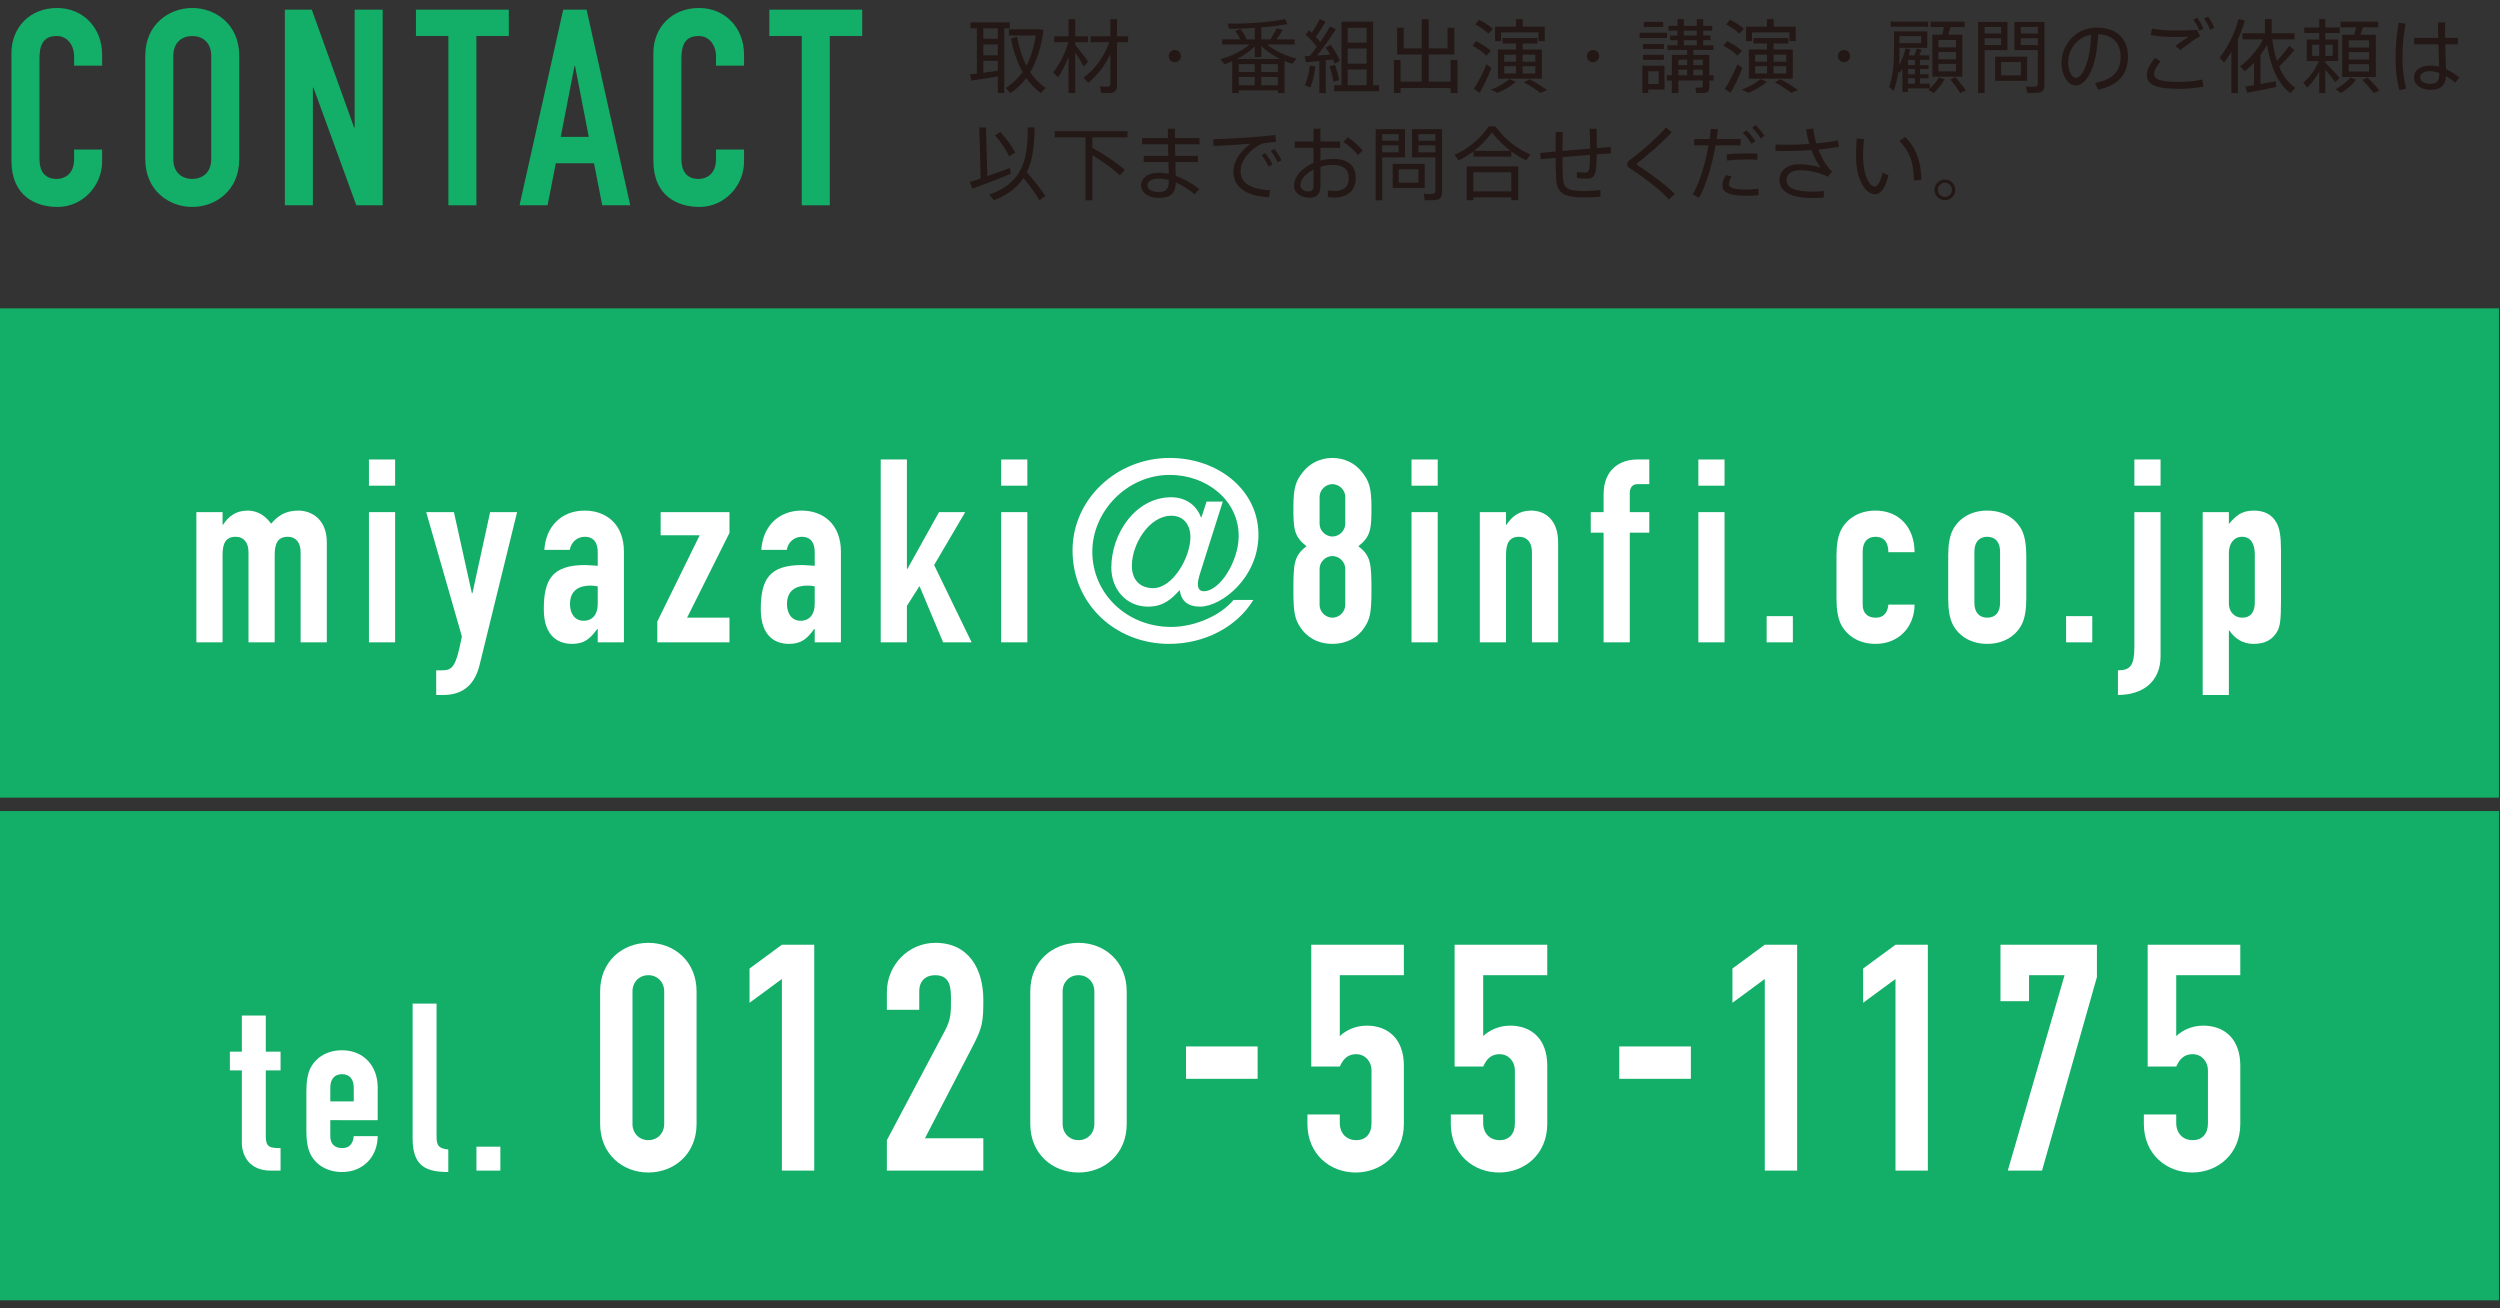 <?xml version="1.0" encoding="utf-8"?>
<!-- Generator: Adobe Illustrator 16.0.0, SVG Export Plug-In . SVG Version: 6.00 Build 0)  -->
<!DOCTYPE svg PUBLIC "-//W3C//DTD SVG 1.1//EN" "http://www.w3.org/Graphics/SVG/1.1/DTD/svg11.dtd">
<svg version="1.1" id="レイヤー_1" xmlns="http://www.w3.org/2000/svg" xmlns:xlink="http://www.w3.org/1999/xlink" x="0px"
	 y="0px" width="1200px" height="628px" viewBox="0 0 1200 628" enable-background="new 0 0 1200 628" xml:space="preserve">
<rect x="0" y="0" width="1200" height="628" fill="#333333" stroke="none"/>
<title>contact01</title>
<g>
	<g>
		<g>
			<path fill="#231815" d="M468.9,35.299V13.614h-3.085v-2.894h18.869v2.894h-2.664v31.022h-3.085v-7.947
				c-4.128,0.694-9.495,1.543-12.733,2.006l-0.578-3.01C466.547,35.569,467.666,35.455,468.9,35.299z M478.935,18.63v-5.016h-6.946
				v5.016H478.935z M478.935,26.541v-5.209h-6.946v5.209H478.935z M478.935,33.95v-4.748h-6.946v5.712
				C474.342,34.604,476.812,34.257,478.935,33.95z M492.671,31.518c2.158-4.051,3.625-8.913,4.515-14.507h-12.928v-2.972h13.353
				h0.694h0.308l2.278,0.31c-1.043,7.986-3.126,14.816-6.406,20.296c2.083,3.164,4.59,5.71,7.446,7.562l-2.391,2.393
				c-2.585-1.814-4.901-4.245-6.909-7.138c-2.121,2.854-4.668,5.286-7.6,7.215l-2.278-2.469c3.242-2.006,5.903-4.552,8.065-7.639
				c-2.47-4.438-4.32-9.84-5.555-16.051l2.931-0.888C489.158,22.952,490.663,27.583,492.671,31.518z"/>
			<path fill="#231815" d="M507.817,37.151l-2.275-2.43c2.74-3.319,5.708-8.99,7.292-14.469h-6.789v-2.856h6.868V9.177h3.202v8.219
				h6.095v2.856h-6.095v1.235c2.237,2.777,4.747,6.02,6.136,8.025l-2.086,2.43c-0.965-1.775-2.429-4.359-4.05-6.751v19.485h-3.202
				V27.312C511.408,31.133,509.592,34.644,507.817,37.151z M522.367,39.697l-2.315-2.391c5.052-3.55,9.799-9.801,12.46-17.055
				h-9.026v-2.856h9.491V9.177h3.201v8.219h5.325v2.856h-5.325v20.45c0,2.238-0.616,3.511-2.702,3.858
				c-1.002,0.156-3.202,0.156-4.898,0.077L528,41.473c1.348,0.116,3.164,0.116,3.817,0.077c0.927-0.077,1.159-0.539,1.159-1.349
				V26.155C530.158,31.788,526.379,36.573,522.367,39.697z"/>
			<path fill="#231815" d="M563.863,29.859c-1.581,0-2.894-1.312-2.894-2.933c0-1.62,1.313-2.933,2.934-2.933
				c1.618,0,2.931,1.313,2.931,2.933c0,1.621-1.313,2.933-2.931,2.933H563.863z"/>
			<path fill="#231815" d="M594.602,43.401v1.274h-3.126v-15.28c-1.235,0.58-2.507,1.081-3.742,1.505
				c-0.116-0.154-0.195-0.231-1.892-2.507c4.901-1.351,10.38-3.897,13.927-7.023h-13.117V18.9h8.718
				c-0.616-1.312-1.505-2.777-2.469-4.012l2.469-1.004c1.313,1.659,2.394,3.55,3.01,5.016h3.899v-5.517
				c-4.36,0.308-8.721,0.463-12.309,0.385l-0.773-2.47c8.373,0.271,21.223-0.694,27.629-2.122l1.118,2.393
				c-3.201,0.656-7.716,1.197-12.501,1.582V18.9h4.36c1.194-1.852,2.354-3.897,2.969-5.324l2.935,0.771
				c-0.772,1.312-1.815,2.971-2.972,4.552h8.681v2.47H608.3c3.51,3.086,9.026,5.479,13.928,6.753l-1.929,2.546
				c-1.197-0.386-2.432-0.85-3.705-1.351v15.357h-3.242v-1.274H594.602z M614.395,28.277c-3.396-1.659-6.635-3.781-8.95-6.29v5.441
				h-3.164v-5.171c-2.24,2.315-5.25,4.398-8.451,6.02H614.395z M602.28,34.604v-3.819h-7.678v3.819H602.28z M602.28,40.932V36.92
				h-7.678v4.012H602.28z M613.352,34.604v-3.819h-7.948v3.819H613.352z M613.352,40.932V36.92h-7.948v4.012H613.352z"/>
			<path fill="#231815" d="M636.371,44.675h-3.088V29.281c-2.391,0.231-4.785,0.462-6.481,0.618l-0.578-2.896
				c0.694-0.038,1.543-0.077,2.47-0.154c1.156-1.428,2.274-2.933,3.355-4.398c-1.352-1.852-3.355-4.051-5.363-5.787l1.58-2.162
				c0.465,0.387,0.927,0.811,1.393,1.235c1.58-2.315,3.01-4.785,3.857-6.56l2.74,1.197c-1.119,2.083-2.856,4.785-4.71,7.292
				c0.811,0.85,1.546,1.698,2.161,2.508c1.93-2.779,3.588-5.402,4.707-7.447l2.818,1.274c-2.162,3.511-5.479,8.219-8.992,12.655
				c2.124-0.154,4.36-0.308,6.29-0.461c-0.694-1.158-1.464-2.316-2.315-3.357l2.432-1.313c2.008,2.548,3.704,5.519,4.515,7.718
				c-1.081,0.541-1.813,0.925-2.548,1.312c-0.229-0.617-0.5-1.312-0.808-2.006c-1.043,0.116-2.24,0.27-3.435,0.385V44.675z
				 M631.392,31.904c-0.386,3.588-1.272,7.254-2.391,10.032l-2.664-0.888c1.122-2.7,2.008-6.173,2.356-9.607L631.392,31.904z
				 M640.771,31.094c0.964,2.546,1.733,5.325,2.004,7.369l-2.739,0.733c-0.271-2.083-1.002-4.939-1.967-7.369
				C639.225,31.48,639.997,31.287,640.771,31.094z M643.893,40.895V10.412h15.203v30.483h2.856v2.894h-21.53v-2.894H643.893z
				 M655.97,20.445v-7.101h-9.067v7.101H655.97z M655.97,30.553v-7.292h-9.067v7.292H655.97z M655.97,40.895V33.37h-9.067v7.524
				H655.97z"/>
			<path fill="#231815" d="M682.427,39.196V26.155H670.62V13.307h3.163v9.916h8.644V9.255h3.355v13.967h9.029v-9.916h3.28v12.848
				h-12.31v13.042h10.534V28.778h3.28v15.897h-3.28v-2.392h-24.037v2.392h-3.205V28.778h3.205v10.418H682.427z"/>
			<path fill="#231815" d="M708.528,19.75c3.01,1.505,5.403,3.086,7.101,4.668l-2.162,2.314c-1.621-1.697-3.896-3.318-6.714-4.823
				L708.528,19.75z M713.546,30.823l2.353,1.813c-1.467,3.86-3.937,9.069-5.67,11.923l-2.781-1.852
				C709.264,40.007,711.962,34.721,713.546,30.823z M709.917,9.486c2.818,1.428,5.055,2.856,6.677,4.361l-2.162,2.276
				c-1.543-1.505-3.666-3.01-6.29-4.398L709.917,9.486z M727.627,39.235c-2.312,2.083-5.709,4.089-8.834,5.363l-3.164-1.582
				c3.242-1.197,6.56-3.01,8.875-5.055L727.627,39.235z M727.668,12.804V9.177h3.239v3.627h10.571v6.947h-3.01v-4.207h-17.939v4.207
				h-2.893v-6.947H727.668z M727.705,23.762v-2.894h-6.48v-2.623h16.745v2.623h-7.101v2.894h9.221v14.006h-21.105V23.762H727.705z
				 M722.035,29.628h5.67v-3.396h-5.67V29.628z M722.035,35.261h5.67v-3.473h-5.67V35.261z M736.927,29.628v-3.396h-6.058v3.396
				H736.927z M736.927,35.261v-3.473h-6.058v3.473H736.927z M734.229,38.039c3.276,1.775,6.016,3.511,8.372,5.171l-3.204,1.389
				c-2.121-1.621-4.785-3.357-7.949-5.132L734.229,38.039z"/>
			<path fill="#231815" d="M764.615,29.859c-1.58,0-2.894-1.312-2.894-2.933c0-1.62,1.313-2.933,2.935-2.933
				c1.617,0,2.931,1.313,2.931,2.933c0,1.621-1.313,2.933-2.931,2.933H764.615z"/>
			<path fill="#231815" d="M800.174,15.699v2.546h-13.12v-2.546H800.174z M791.145,31.557h7.832v11.382h-7.832v1.697h-2.815V31.557
				h1.464H791.145z M798.668,21.1v2.432h-10.031V21.1H798.668z M798.668,26.309v2.432h-10.031v-2.432H798.668z M798.32,10.49v2.43
				h-9.297v-2.43H798.32z M796.161,40.277V34.22h-5.017v6.057H796.161z M802.488,36.149v-9.801h7.33v-2.393h-9.453v-2.238h4.863
				v-2.43h-3.551v-2.239h3.551v-2.353h-4.398v-2.276h4.398V9.177h3.01v3.242h6.211V9.177h3.086v3.242h4.36v2.276h-4.36v2.353h3.512
				v2.239h-3.512v2.43h4.9v2.238h-9.607v2.393h4.478h1.351h1.812v9.801h2.083v2.469h-2.083v3.202c0,1.582-0.502,2.469-1.891,2.702
				c-0.849,0.154-2.856,0.193-4.361,0.115l-0.462-2.624c0.965,0.077,2.433,0.077,2.856,0.04c0.54,0,0.694-0.271,0.694-0.694v-2.74
				h-11.69v6.057h-3.127v-6.057h-2.432v-2.469H802.488z M809.818,31.287v-2.624h-4.203v2.624H809.818z M809.818,36.149v-2.702
				h-4.203v2.702H809.818z M814.449,17.048v-2.353h-6.211v2.353H814.449z M814.449,21.717v-2.43h-6.211v2.43H814.449z
				 M817.306,31.287v-2.624h-4.478v2.624H817.306z M817.306,36.149v-2.702h-4.478v2.702H817.306z"/>
			<path fill="#231815" d="M828.98,19.75c3.01,1.505,5.403,3.086,7.1,4.668l-2.161,2.314c-1.621-1.697-3.896-3.318-6.714-4.823
				L828.98,19.75z M833.998,30.823l2.353,1.813c-1.467,3.86-3.937,9.069-5.671,11.923l-2.78-1.852
				C829.715,40.007,832.414,34.721,833.998,30.823z M830.369,9.486c2.818,1.428,5.055,2.856,6.676,4.361l-2.161,2.276
				c-1.543-1.505-3.663-3.01-6.29-4.398L830.369,9.486z M848.079,39.235c-2.312,2.083-5.709,4.089-8.835,5.363l-3.164-1.582
				c3.242-1.197,6.561-3.01,8.876-5.055L848.079,39.235z M848.119,12.804V9.177h3.24v3.627h10.571v6.947h-3.01v-4.207h-17.939v4.207
				h-2.894v-6.947H848.119z M848.157,23.762v-2.894h-6.481v-2.623h16.746v2.623h-7.101v2.894h9.221v14.006h-21.106V23.762H848.157z
				 M842.486,29.628h5.671v-3.396h-5.671V29.628z M842.486,35.261h5.671v-3.473h-5.671V35.261z M857.379,29.628v-3.396h-6.058v3.396
				H857.379z M857.379,35.261v-3.473h-6.058v3.473H857.379z M854.677,38.039c3.28,1.775,6.02,3.511,8.376,5.171l-3.205,1.389
				c-2.12-1.621-4.785-3.357-7.948-5.132L854.677,38.039z"/>
			<path fill="#231815" d="M885.063,29.859c-1.58,0-2.894-1.312-2.894-2.933c0-1.62,1.313-2.933,2.935-2.933
				c1.618,0,2.931,1.313,2.931,2.933c0,1.621-1.312,2.933-2.931,2.933H885.063z"/>
			<path fill="#231815" d="M926.334,40.161v2.276h-10.531v1.737h-2.623V32.906c-0.466,0.773-0.928,1.467-1.43,2.162l-0.541-0.733
				c-0.424,3.203-1.156,6.329-2.274,9.299l-2.124-1.968c1.812-5.055,2.315-10.958,2.315-16.899v-9.685h1.313h1.348h13.314v7.91
				h-13.314v1.736c0,2.199-0.075,4.398-0.27,6.598c1.467-2.507,2.51-5.286,3.126-8.14l2.315,0.501
				c-0.232,0.964-0.503,1.929-0.849,2.894h2.856c0.461-1.158,0.811-2.354,1.039-3.28c1.081,0.232,1.775,0.387,2.432,0.541
				c-0.308,0.811-0.731,1.775-1.196,2.74h4.784v2.122h-4.398v2.546h4.091V33.1h-4.091v2.546h4.091v1.892h-4.091v2.623H926.334z
				 M925.485,10.374v2.469h-17.98v-2.469H925.485z M922.168,20.715v-3.357h-10.381v3.357H922.168z M919.158,31.248v-2.546h-3.355
				v2.546H919.158z M919.158,35.646V33.1h-3.355v2.546H919.158z M919.158,40.161v-2.623h-3.355v2.623H919.158z M933.434,38.115
				c-1.351,2.47-3.393,4.748-5.324,6.56l-2.508-1.582c1.854-1.582,3.858-3.704,5.134-5.98L933.434,38.115z M932.277,16.625
				c0.346-1.235,0.616-2.546,0.811-3.627h-6.405v-2.623h16.321v2.623h-6.714c-0.308,1.119-0.694,2.393-1.118,3.627h6.751v20.219
				h-14.392V16.625H932.277z M930.424,22.721h8.489V19.21h-8.489V22.721z M930.424,28.47h8.489v-3.55h-8.489V28.47z M930.424,34.257
				h8.489v-3.588h-8.489V34.257z M938.527,37.036c2.123,2.354,3.782,4.437,5.055,6.405l-2.699,1.234
				c-1.159-1.968-2.739-4.128-4.709-6.481L938.527,37.036z"/>
			<path fill="#231815" d="M952.633,10.528h10.956v13.544h-10.956v20.604h-3.166V10.528h1.932H952.633z M960.504,16.084V12.92
				h-7.871v3.164H960.504z M952.633,18.322v3.318h7.871v-3.318H952.633z M973.004,27.196V38.81h-15.356V27.196H973.004z
				 M960.541,36.187h9.453v-6.404h-9.453V36.187z M979.988,10.528h1.352v30.057c0,2.278-0.619,3.589-2.818,3.937
				c-1.081,0.154-3.588,0.154-5.479,0.077l-0.54-3.087c1.505,0.116,3.629,0.154,4.323,0.077c1.04-0.077,1.31-0.578,1.31-1.505
				V24.072h-11.226V10.528h11.226H979.988z M978.135,16.084V12.92h-8.141v3.164H978.135z M969.994,18.322v3.318h8.141v-3.318
				H969.994z"/>
			<path fill="#231815" d="M989.543,30.129c0-8.682,6.905-16.899,16.745-16.899c10.534,0,15.124,6.095,15.124,13.929
				c0,7.446-3.471,13.542-14.238,15.896l-1.617-3.241c9.566-1.698,12.347-6.443,12.347-12.578c0-6.367-3.629-10.534-10.805-10.804
				c-0.503,14.663-5.093,24.58-10.726,24.58c-3.937,0-6.83-5.209-6.83-10.844V30.129z M992.744,30.09
				c0,3.897,1.659,7.254,3.666,7.254c3.048,0,6.984-7.602,7.33-20.681C996.913,17.859,992.744,23.686,992.744,30.09z"/>
			<path fill="#231815" d="M1030.502,35.916c0-2.392,1.505-5.4,4.012-8.14l2.548,1.736c-1.892,2.083-3.088,4.282-3.088,5.943
				c0,2.97,3.628,3.858,12.155,3.858c3.126,0,7.754-0.347,10.959-1.158l0.54,3.434c-3.358,0.656-8.103,1.042-11.694,1.042
				c-10.261,0-15.432-1.582-15.432-6.675V35.916z M1044.275,14.656c3.666,0,7.179-0.077,10.264-0.308l1.505,2.933
				c-2.045,1.235-7.021,4.746-9.569,6.752l-2.274-2.045c1.966-1.428,4.86-3.395,6.364-4.398c-2.045,0.077-4.706,0.154-7.1,0.154
				c-4.012,0-7.6-0.347-11.112-0.887l0.581-3.125c3.393,0.617,7.098,0.925,11.304,0.925H1044.275z M1054.655,8.445
				c1.197,1.659,2.199,3.434,3.01,5.363l-1.929,1.004c-0.694-1.775-1.737-3.704-2.894-5.325L1054.655,8.445z M1059.827,7.942
				c1.156,1.583,2.199,3.436,3.01,5.365l-1.97,1.002c-0.616-1.812-1.734-3.742-2.894-5.363L1059.827,7.942z"/>
			<path fill="#231815" d="M1074.163,44.675h-3.085V24.843c-1.119,1.812-2.316,3.588-3.551,5.247l-2.045-2.469
				c4.128-5.363,7.37-12,8.991-18.481l3.048,0.694c-0.811,3.01-1.967,6.097-3.358,9.106V44.675z M1081.92,40.895V30.09
				c-1.467,1.582-2.973,2.972-4.437,4.13l-2.199-2.393c3.975-2.895,8.332-7.755,10.956-12.927h-9.878v-2.931h10.804V9.177h3.242
				v6.792h10.997V18.9h-10.727c0.5,3.82,1.235,7.254,2.237,10.225c2.394-2.507,4.631-5.17,5.903-7.099l2.47,1.967
				c-1.738,2.278-4.475,5.249-7.33,7.988c1.929,4.552,4.515,7.948,7.832,10.186l-2.469,2.548
				c-5.674-4.322-9.338-12.039-11.15-23.191c-0.927,1.661-2.008,3.319-3.126,4.862v13.968c2.585-0.463,5.247-0.964,7.329-1.351
				c0.038,0.773,0.117,1.544,0.195,2.74c-4.053,0.888-10.381,2.122-13.931,2.779l-0.849-2.933
				C1078.872,41.435,1080.336,41.165,1081.92,40.895z"/>
			<path fill="#231815" d="M1122.995,37.344l-2.083,2.162c-1.121-1.582-2.896-3.897-4.785-6.097v11.266h-2.894V34.334
				c-1.662,3.086-3.745,5.789-5.749,7.678l-1.97-2.315c2.817-2.237,5.827-6.134,7.562-10.379h-5.824V18.978h5.981v-3.125h-7.179
				V13.19h7.179V9.177h2.894v4.014h6.984v2.663h-6.984v3.125h6.211v10.341h-6.211v0.734h0.038
				C1118.635,32.521,1121.449,35.492,1122.995,37.344z M1109.838,26.812h3.396v-5.325h-3.396V26.812z M1119.678,26.812v-5.325
				h-3.551v5.325H1119.678z M1130.981,38.271c-1.892,2.469-4.631,4.707-7.255,6.365l-2.585-1.773
				c2.507-1.428,5.209-3.434,7.021-5.635L1130.981,38.271z M1129.979,16.701c0.383-1.234,0.731-2.469,0.964-3.588h-7.449v-2.739
				h18.021v2.739h-7.292c-0.349,1.119-0.772,2.354-1.197,3.588h7.371v20.258h-16.13V16.701H1129.979z M1127.394,22.798h9.724v-3.473
				h-9.724V22.798z M1127.394,28.547h9.724v-3.511h-9.724V28.547z M1127.394,34.334h9.724v-3.511h-9.724V34.334z M1136.423,37.19
				c2.312,2.276,4.204,4.321,5.709,6.25l-2.815,1.195c-1.389-1.929-3.164-4.012-5.404-6.25L1136.423,37.19z"/>
			<path fill="#231815" d="M1154.733,11.377c-1.003,4.629-1.543,10.572-1.543,16.089c0,5.479,0.578,11.075,1.851,15.01l-3.277,0.849
				c-1.351-4.515-1.891-9.955-1.891-15.665c0-5.787,0.578-11.884,1.505-16.785L1154.733,11.377z M1170.36,18.168
				c-0.075-2.779-0.154-5.402-0.116-7.371h3.434c-0.037,1.544-0.075,3.55-0.075,5.44c0,0.657,0,1.274,0.038,1.931h6.136v3.087
				h-6.099c0.116,4.552,0.349,9.144,0.424,11.921c2.316,1.043,4.398,2.469,6.369,4.014l-1.93,2.546
				c-1.43-1.235-2.934-2.354-4.439-3.241c-0.346,4.515-2.353,6.598-7.562,6.598c-4.938,0-7.87-2.817-7.87-5.943
				c0-3.28,3.085-5.671,7.678-5.671c1.581,0,3.048,0.192,4.437,0.541c-0.075-2.779-0.229-6.792-0.346-10.765h-11.614v-3.087H1170.36
				z M1166.311,34.181c-2.894,0-4.631,1.234-4.631,2.97c0,1.621,1.696,3.087,4.668,3.087c3.705,0,4.478-1.428,4.516-5.247
				C1169.357,34.49,1167.854,34.181,1166.311,34.181z"/>
			<path fill="#231815" d="M470.716,85.655l-0.657-24.501l3.202,0.038l0.657,23.345c3.782-1.312,7.832-2.779,10.842-3.937
				l0.462,2.816c-5.4,2.238-13.736,5.441-18.442,7.138l-1.272-3.164C466.896,86.929,468.709,86.349,470.716,85.655z M501.775,94.104
				l-2.855,2.006c-1.929-3.278-4.515-6.791-7.638-10.649c-2.896,4.321-7.295,8.025-14.163,10.649l-2.312-2.661
				c17.669-6.25,18.405-19.217,18.559-32.335l3.28,0.039c-0.154,7.485-0.581,15.047-3.783,21.491
				C496.604,86.929,499.539,90.671,501.775,94.104z M480.17,63.353c3.239,3.55,5.592,6.868,7.138,9.916l-2.934,1.737
				c-1.389-3.126-3.704-6.56-6.751-10.071L480.17,63.353z"/>
			<path fill="#231815" d="M539.92,81.564c-0.076,0.077-0.192,0.155-2.391,2.625c-3.355-3.164-7.833-6.444-13.195-9.686V96.15
				h-3.318V65.939h-14.741v-2.972h34.921v2.972h-16.862v5.016C530.815,74.582,536.024,78.093,539.92,81.564z"/>
			<path fill="#231815" d="M560.778,74.813c-0.038-1.852-0.079-3.744-0.116-5.556h-12.463v-2.971h12.385
				c-0.038-1.698-0.038-3.203-0.038-4.477h3.434c0,1.043,0,2.238,0,3.589v0.888h11.807v2.971h-11.807
				c0.041,1.812,0.078,3.704,0.116,5.556h10.92v2.97h-10.842c0.076,2.546,0.154,4.901,0.192,6.637
				c4.012,1.428,7.986,3.743,11.304,6.29l-2.237,2.584c-2.623-2.313-5.787-4.321-9.029-5.71c-0.191,5.093-2.353,7.408-8.14,7.408
				c-5.325,0-8.527-2.739-8.527-5.942c0-3.588,3.202-6.134,8.719-6.134c1.467,0,3.01,0.193,4.555,0.54
				c-0.041-1.621-0.079-3.55-0.157-5.672h-11.882v-2.97H560.778z M556.263,85.732c-3.472,0-5.479,1.312-5.479,3.28
				c0,1.813,1.929,3.126,5.247,3.126c3.858,0,5.017-1.428,5.017-5.479v-0.232C559.427,85.964,557.806,85.732,556.263,85.732z"/>
			<path fill="#231815" d="M602.78,65.707c2.969-0.231,6.71-0.618,9.375-0.925l0.386,3.317c-1.699,0.077-4.555,0.424-5.903,0.657
				c-0.851,0.154-2.086,0.732-2.935,1.272c-4.86,3.126-8.218,7.371-8.218,12.27c0,5.363,4.668,8.566,14.123,9.029l-0.425,3.318
				c-10.647-0.463-17.132-4.552-17.132-12.193c0-5.17,3.242-9.955,8.297-13.505c-4.282,0.386-12.696,0.927-17.789,1.158
				l-0.232-3.241C587.577,66.71,599.151,66.016,602.78,65.707z M607.291,73.462c1.276,1.582,2.586,3.627,3.476,5.519l-1.813,1.002
				c-0.772-1.812-2.123-3.896-3.396-5.479L607.291,73.462z M611.652,71.456c1.272,1.542,2.548,3.588,3.475,5.439l-1.815,1.004
				c-0.811-1.852-2.083-3.897-3.355-5.479L611.652,71.456z"/>
			<path fill="#231815" d="M630.5,67.945v-6.136h3.317v6.136h9.453v3.01h-9.453v6.134c2.008-0.54,4.128-0.811,6.327-0.811
				c7.062,0,10.613,3.357,10.613,9.26c0,5.519-3.396,9.26-10.459,9.26c-0.849,0-1.889-0.077-2.932-0.191l0.076-3.166
				c1.08,0.156,2.045,0.233,2.934,0.233c5.094,0,7.022-2.276,7.022-6.174c0-4.128-2.432-6.329-7.87-6.329
				c-1.97,0-3.899,0.31-5.712,0.85v8.836c0,4.089-1.467,6.057-5.093,6.057c-4.863,0-7.6-2.662-7.6-5.672
				c0-4.475,3.816-8.681,9.375-11.035v-7.253h-9.029v-3.01H630.5z M624.21,88.781c0,1.696,1.351,3.086,3.937,3.086
				c1.812,0,2.354-0.85,2.354-3.086v-7.409C626.758,83.302,624.21,86.195,624.21,88.781z M654.113,72.227l-2.315,2.239
				c-1.505-2.006-4.553-4.823-6.946-6.328l2.045-2.239C649.52,67.521,652.454,70.337,654.113,72.227z"/>
			<path fill="#231815" d="M663.476,62.002h10.955v13.544h-10.955V96.15h-3.167V62.002h1.933H663.476z M671.346,67.559v-3.164h-7.87
				v3.164H671.346z M663.476,69.797v3.318h7.87v-3.318H663.476z M683.847,78.671v11.613H668.49V78.671H683.847z M671.384,87.661
				h9.453v-6.405h-9.453V87.661z M690.831,62.002h1.351V92.06c0,2.278-0.619,3.589-2.818,3.937c-1.08,0.154-3.588,0.154-5.479,0.077
				l-0.541-3.087c1.505,0.116,3.629,0.154,4.323,0.077c1.04-0.077,1.311-0.578,1.311-1.505V75.546h-11.226V62.002h11.226H690.831z
				 M688.978,67.559v-3.164h-8.141v3.164H688.978z M680.837,69.797v3.318h8.141v-3.318H680.837z"/>
			<path fill="#231815" d="M725.425,75.16h-18.134v-2.547c-2.316,1.775-4.744,3.203-7.176,4.359l-1.967-2.7
				c5.862-2.354,11.652-6.868,16.475-13.621h3.164c4.938,6.714,10.842,10.998,16.821,13.544l-2.083,2.74
				c-2.391-1.158-4.785-2.546-7.101-4.245V75.16z M707.215,94.722v1.389h-3.204V79.868h24.735v16.243h-3.321v-1.389H707.215z
				 M725.425,91.868v-9.183h-18.21v9.183H725.425z M725.041,72.42c-3.051-2.315-6.02-5.209-8.875-8.836
				c-2.739,3.59-5.596,6.521-8.605,8.836H725.041z"/>
			<path fill="#231815" d="M746.707,72.73c0-3.203,0-6.444,0-9.377h3.396c-0.079,2.894-0.116,6.02-0.116,9.067
				c4.323-0.347,8.991-0.734,13.273-1.081v-0.848c0-3.087-0.078-6.29-0.232-8.682h3.358c0.038,2.393,0.116,5.595,0.116,8.682v0.578
				c2.47-0.191,4.744-0.385,6.598-0.541l0.229,3.088c-1.967,0.115-4.32,0.269-6.867,0.462c-0.117,10.071-0.887,11.692-5.131,11.692
				c-1.159,0-2.74-0.117-4.398-0.31v-2.854c1.351,0.192,2.777,0.231,3.779,0.231c2.008,0,2.47-0.541,2.51-8.527
				c-4.244,0.347-8.875,0.732-13.235,1.119c0.037,4.205,0.078,7.909,0.232,10.186c0.271,4.708,2.353,6.097,10.11,6.059
				c2.623,0,5.592-0.193,7.869-0.464l0.038,3.241c-2.199,0.155-5.284,0.309-7.795,0.309c-9.491,0-13.079-1.814-13.503-8.797
				c-0.154-2.278-0.232-5.942-0.232-10.226c-2.623,0.232-5.055,0.463-7.139,0.696l-0.308-3.01
				C741.269,73.191,743.854,72.961,746.707,72.73z"/>
			<path fill="#231815" d="M802.445,63.47c-3.626,4.012-11.537,11.15-16.397,14.623c-0.271,0.193-0.386,0.385-0.386,0.578
				c0,0.232,0.115,0.424,0.308,0.58c7.254,4.707,13.968,9.838,17.979,13.89l-2.931,2.586c-4.166-4.669-11.769-10.458-19.023-15.203
				c-0.694-0.463-0.964-1.002-0.964-1.698c0-0.617,0.386-1.389,1.196-1.967c5.093-3.55,13.853-11.382,17.44-15.704L802.445,63.47z"
				/>
			<path fill="#231815" d="M820.602,66.71c0.229-1.659,0.424-3.28,0.578-4.862l3.434,0.193c-0.154,1.505-0.349,3.087-0.578,4.668
				h11.458v3.087h-11.999c-1.658,9.144-4.552,18.984-7.91,25.158l-3.086-1.582c3.355-5.75,6.096-15.01,7.601-23.576h-6.905V66.71
				H820.602z M831.133,84.651c-0.849,1.544-1.235,2.739-1.235,3.782c0,1.929,2.935,2.547,8.451,2.547
				c1.854,0,3.82-0.116,5.712-0.426v3.165c-1.892,0.192-3.783,0.269-5.674,0.269c-7.176,0-11.652-1.272-11.652-4.746
				c0-1.465,0.502-3.086,1.583-5.209L831.133,84.651z M843.521,76.703c-1.43-0.115-3.28-0.192-5.21-0.192
				c-3.088,0-6.598,0.192-9.377,0.578l-0.154-3.01c2.818-0.308,6.639-0.424,9.877-0.462c1.816,0,3.551,0.038,4.864,0.115V76.703z
				 M838.271,62.542c1.699,1.582,2.935,3.164,4.244,5.132l-1.734,1.351c-1.196-1.93-2.548-3.589-4.169-5.132L838.271,62.542z
				 M842.672,59.996c1.696,1.582,2.932,3.203,4.244,5.17l-1.737,1.351c-1.196-1.929-2.548-3.627-4.128-5.17L842.672,59.996z"/>
			<path fill="#231815" d="M852.227,69.373c1.504,0.077,3.163,0.114,5.055,0.114c3.472,0,7.367-0.114,11.188-0.385
				c-0.694-2.238-1.234-4.631-1.58-7.023l3.51-0.347c0.232,2.355,0.734,4.746,1.429,7.101c3.817-0.31,7.446-0.811,10.261-1.467
				l0.657,3.049c-2.815,0.578-6.249,1.042-9.915,1.35c1.583,4.207,3.857,8.027,6.598,10.611l-2.084,2.432
				c-4.398-2.122-8.875-3.087-13.39-3.087c-4.204,0-6.443,1.929-6.443,4.784c0,3.512,3.857,5.479,12.271,5.479
				c1.659,0,3.626-0.077,5.708-0.27l-0.153,3.126c-1.929,0.154-3.858,0.193-5.479,0.193c-10.688,0-15.702-3.164-15.702-8.799
				c0-4.321,3.741-7.408,9.221-7.408c3.667,0,7.446,0.657,10.61,1.661c-1.581-1.929-3.202-4.939-4.512-8.452
				c-4.361,0.31-8.838,0.426-12.888,0.463c-1.505,0-3.01-0.038-4.36-0.077V69.373z"/>
			<path fill="#231815" d="M894.725,66.787c-0.309,2.971-0.462,5.826-0.462,8.257c0,8.875,3.01,14.508,5.555,14.508
				c1.546,0,2.935-2.779,3.82-6.714l2.855,1.272c-1.467,5.942-3.587,9.146-6.522,9.146c-4.203,0-9.066-6.444-9.066-18.096
				c0-2.586,0.078-5.557,0.311-8.683L894.725,66.787z M914.48,65.746c5.633,5.71,7.523,11.961,7.832,20.604l-3.664,0.31
				c-0.078-8.489-1.891-14.007-6.983-19.023L914.48,65.746z"/>
			<path fill="#231815" d="M938.539,91.172c0,2.702-2.236,4.939-4.977,4.939c-2.777,0-5.018-2.237-5.018-4.977
				s2.24-4.978,5.018-4.978c2.74,0,4.977,2.238,4.977,4.978V91.172z M930.129,91.172c0,1.814,1.543,3.357,3.434,3.357
				c1.851,0,3.396-1.542,3.396-3.395s-1.546-3.434-3.396-3.434c-1.891,0-3.434,1.582-3.434,3.434V91.172z"/>
		</g>
	</g>
	<g>
		<g>
			<path fill="#13AE67" d="M49.019,77.57c0,11.607-9.364,21.764-21.368,21.764c-10.288,0-22.159-5.013-22.159-22.16V25.467
				c0-12.267,8.838-21.633,21.895-21.633c12.4,0,21.632,9.366,21.632,22.424v5.277H35.566V27.05c0-5.277-3.167-9.761-8.31-9.761
				c-6.728,0-8.312,4.617-8.312,10.949V76.25c0,5.409,2.111,9.63,8.18,9.63c3.693,0,8.442-2.11,8.442-9.498v-4.617h13.453V77.57z"/>
			<path fill="#13AE67" d="M69.728,26.786c0-15.3,11.607-22.952,22.555-22.952c10.949,0,22.557,7.652,22.557,22.952v49.596
				c0,15.302-11.607,22.952-22.557,22.952c-10.947,0-22.555-7.65-22.555-22.952V26.786z M83.181,76.382
				c0,6.464,4.223,9.498,9.102,9.498c4.881,0,9.102-3.034,9.102-9.498V26.786c0-6.462-4.221-9.497-9.102-9.497
				c-4.879,0-9.102,3.035-9.102,9.497V76.382z"/>
			<path fill="#13AE67" d="M136.735,4.626h12.926l20.313,56.588h0.264V4.626h13.453v93.917H171.03l-20.578-56.456h-0.264v56.456
				h-13.453V4.626z"/>
			<path fill="#13AE67" d="M215.215,17.289H199.65V4.626h44.584v12.663h-15.566v81.253h-13.454V17.289z"/>
			<path fill="#13AE67" d="M270.349,4.626h11.211l20.973,93.917H289.08l-3.958-20.181h-18.333l-3.957,20.181h-13.455L270.349,4.626z
				 M276.021,31.667h-0.264l-6.596,34.032h13.455L276.021,31.667z"/>
			<path fill="#13AE67" d="M357.142,77.57c0,11.607-9.364,21.764-21.368,21.764c-10.288,0-22.159-5.013-22.159-22.16V25.467
				c0-12.267,8.838-21.633,21.896-21.633c12.399,0,21.631,9.366,21.631,22.424v5.277h-13.453V27.05c0-5.277-3.167-9.761-8.31-9.761
				c-6.728,0-8.31,4.617-8.31,10.949V76.25c0,5.409,2.11,9.63,8.178,9.63c3.693,0,8.442-2.11,8.442-9.498v-4.617h13.453V77.57z"/>
			<path fill="#13AE67" d="M384.843,17.289h-15.566V4.626h44.583v12.663h-15.564v81.253h-13.453V17.289z"/>
		</g>
	</g>
	<rect x="-0.5" y="148.011" fill="#13AE67" width="1200" height="234.853"/>
	<rect x="-0.5" y="389.298" fill="#13AE67" width="1200" height="234.853"/>
	<g>
		<path fill="#FFFFFF" d="M288.058,475.854c0-14.465,10.811-23.297,23.146-23.297s23.146,8.832,23.146,23.297v63.651
			c0,14.468-10.811,23.3-23.146,23.3s-23.146-8.832-23.146-23.3V475.854z M303.591,539.505c0,4.417,3.198,7.767,7.612,7.767
			c4.417,0,7.615-3.35,7.615-7.767v-63.651c0-4.414-3.198-7.764-7.615-7.764c-4.414,0-7.612,3.35-7.612,7.764V539.505z"/>
		<path fill="#FFFFFF" d="M375.308,469.915l-15.533,11.424v-16.447l15.533-11.421h15.529v108.423h-15.529V469.915z"/>
		<path fill="#FFFFFF" d="M425.704,547.271l28.019-52.838c2.743-5.328,2.743-8.376,2.743-14.314c0-5.482,0-12.029-7.616-12.029
			c-4.568,0-7.612,2.74-7.612,7.764v8.834h-15.533v-8.526c0-12.944,10.355-23.604,23.299-23.604
			c16.139,0,22.992,12.791,22.992,27.258c0,10.507-0.302,13.249-5.178,22.536l-22.841,44.01h28.019v15.533h-46.291V547.271z"/>
		<path fill="#FFFFFF" d="M494.531,475.854c0-14.465,10.811-23.297,23.146-23.297s23.145,8.832,23.145,23.297v63.651
			c0,14.468-10.811,23.3-23.145,23.3s-23.146-8.832-23.146-23.3V475.854z M510.063,539.505c0,4.417,3.198,7.767,7.613,7.767
			c4.417,0,7.616-3.35,7.616-7.767v-63.651c0-4.414-3.199-7.764-7.616-7.764c-4.415,0-7.613,3.35-7.613,7.764V539.505z"/>
		<path fill="#FFFFFF" d="M569.289,502.294h34.371v15.533h-34.371V502.294z"/>
		<path fill="#FFFFFF" d="M673.859,468.09h-30.758v29.237c2.894-2.743,7.461-5.023,12.943-5.023
			c10.507,0,17.814,6.698,17.814,19.184v28.018c0,14.468-10.811,23.3-23.146,23.3s-23.146-8.832-23.146-23.3v-4.567h15.533v3.958
			c0,5.332,3.349,8.376,7.917,8.376s7.311-3.044,7.311-8.068v-25.429c0-4.267-3.047-7.767-7.311-7.767
			c-5.328,0-7.003,4.109-7.917,5.938h-13.705v-58.475h44.463V468.09z"/>
		<path fill="#FFFFFF" d="M742.683,468.09h-30.758v29.237c2.894-2.743,7.462-5.023,12.944-5.023
			c10.506,0,17.813,6.698,17.813,19.184v28.018c0,14.468-10.812,23.3-23.146,23.3c-12.335,0-23.146-8.832-23.146-23.3v-4.567h15.533
			v3.958c0,5.332,3.349,8.376,7.917,8.376s7.311-3.044,7.311-8.068v-25.429c0-4.267-3.047-7.767-7.311-7.767
			c-5.328,0-7.003,4.109-7.917,5.938h-13.704v-58.475h44.462V468.09z"/>
		<path fill="#FFFFFF" d="M777.245,502.294h34.37v15.533h-34.37V502.294z"/>
		<path fill="#FFFFFF" d="M847.099,469.915l-15.533,11.424v-16.447l15.533-11.421h15.53v108.423h-15.53V469.915z"/>
		<path fill="#FFFFFF" d="M909.833,469.915l-15.532,11.424v-16.447l15.532-11.421h15.53v108.423h-15.53V469.915z"/>
		<path fill="#FFFFFF" d="M990.991,468.09h-17.057v12.485H960.23v-27.104h46.29v15.533l-26.343,92.89h-16.444L990.991,468.09z"/>
		<path fill="#FFFFFF" d="M1075.344,468.09h-30.758v29.237c2.894-2.743,7.462-5.023,12.944-5.023
			c10.506,0,17.813,6.698,17.813,19.184v28.018c0,14.468-10.811,23.3-23.145,23.3c-12.335,0-23.146-8.832-23.146-23.3v-4.567h15.532
			v3.958c0,5.332,3.35,8.376,7.918,8.376c4.567,0,7.311-3.044,7.311-8.068v-25.429c0-4.267-3.048-7.767-7.311-7.767
			c-5.329,0-7.004,4.109-7.918,5.938h-13.704v-58.475h44.462V468.09z"/>
	</g>
	<g>
		<path fill="#FFFFFF" d="M116.089,487.455h11.489v17.34h7.094v9.011h-7.094v31.644c0,5.294,2.027,5.63,7.094,5.63v10.814h-4.731
			c-10.358,0-13.852-7.32-13.852-13.403v-34.685h-5.743v-9.011h5.743V487.455z"/>
		<path fill="#FFFFFF" d="M158.541,537.68v7.77c0,3.607,2.139,5.63,5.63,5.63c4.392,0,5.407-3.264,5.63-5.743h11.486
			c0,4.731-1.687,9.124-4.615,12.165c-3.041,3.151-7.207,5.064-12.501,5.064c-6.981,0-12.275-3.264-14.977-8.219
			c-1.577-2.928-2.14-6.98-2.14-11.599v-18.807c0-4.619,0.562-8.672,2.14-11.6c2.702-4.955,7.996-8.219,14.977-8.219
			c10.584,0,17.116,7.77,17.116,17.791v15.766H158.541z M158.541,528.672h11.26v-6.534c0-4.279-2.139-6.528-5.63-6.528
			s-5.63,2.249-5.63,6.528V528.672z"/>
		<path fill="#FFFFFF" d="M198.061,481.713h11.486v64.076c0,4.278,1.241,5.517,5.633,5.969v10.808
			c-10.587,0-17.119-2.702-17.119-15.988V481.713z"/>
		<path fill="#FFFFFF" d="M228.689,550.407h11.489v11.486h-11.489V550.407z"/>
	</g>
	<g>
		<path fill="#FFFFFF" d="M94.255,245.823h12.573v6.04h0.245c2.589-3.944,6.042-6.778,11.835-6.778
			c5.423,0,8.998,3.205,11.216,6.285c3.082-3.451,6.409-6.285,13.066-6.285c6.287,0,13.682,4.067,13.682,15.285v47.95H144.3v-43.267
			c0-4.56-2.218-7.396-6.164-7.396c-4.684,0-6.287,3.082-6.287,8.629v42.034h-12.573v-43.267c0-4.56-2.218-7.396-6.161-7.396
			c-4.685,0-6.287,3.082-6.287,8.629v42.034H94.255V245.823z"/>
		<path fill="#FFFFFF" d="M177.088,220.554h12.573v12.573h-12.573V220.554z M177.088,245.823h12.573v62.496h-12.573V245.823z"/>
		<path fill="#FFFFFF" d="M217.883,245.823l8.627,38.952h0.248l8.505-38.952h12.944l-17.996,73.343
			c-2.715,11.218-9.862,14.422-17.384,14.422h-3.449v-11.833h2.834c5.055,0,6.657-1.726,9.491-16.271l-17.132-59.66H217.883z"/>
		<path fill="#FFFFFF" d="M286.911,301.91h-0.245c-3.33,4.56-6.042,7.149-12.08,7.149c-5.793,0-13.56-2.835-13.56-16.641
			c0-14.299,4.069-21.202,19.847-21.202c1.725,0,3.45,0.247,6.039,0.369v-6.533c0-4.189-1.603-7.396-6.287-7.396
			c-3.204,0-6.409,2.22-7.147,6.287h-12.206c0.371-5.547,2.344-10.231,5.671-13.558c3.327-3.329,8.012-5.3,13.682-5.3
			c10.478,0,18.86,6.656,18.86,19.722v43.512h-12.573V301.91z M286.911,281.448c-1.354-0.247-2.341-0.371-3.45-0.371
			c-5.426,0-9.862,2.219-9.862,8.875c0,4.807,2.463,8.013,6.531,8.013c4.191,0,6.78-2.959,6.78-8.013V281.448z"/>
		<path fill="#FFFFFF" d="M315.507,298.334l20.339-41.416h-18.737v-11.095h33.036v9.984l-20.339,40.678h20.339v11.833h-34.638
			V298.334z"/>
		<path fill="#FFFFFF" d="M391.063,301.91h-0.245c-3.33,4.56-6.042,7.149-12.08,7.149c-5.793,0-13.56-2.835-13.56-16.641
			c0-14.299,4.068-21.202,19.846-21.202c1.725,0,3.45,0.247,6.039,0.369v-6.533c0-4.189-1.603-7.396-6.287-7.396
			c-3.205,0-6.409,2.22-7.148,6.287h-12.206c0.371-5.547,2.344-10.231,5.671-13.558c3.327-3.329,8.012-5.3,13.683-5.3
			c10.478,0,18.86,6.656,18.86,19.722v43.512h-12.573V301.91z M391.063,281.448c-1.357-0.247-2.341-0.371-3.45-0.371
			c-5.426,0-9.862,2.219-9.862,8.875c0,4.807,2.463,8.013,6.531,8.013c4.191,0,6.78-2.959,6.78-8.013V281.448z"/>
		<path fill="#FFFFFF" d="M422.742,220.554h12.573v52.511h0.245l15.162-27.242h12.573l-14.914,25.393l17.996,37.103h-13.682
			l-11.342-26.996l-6.039,9.491v17.504h-12.573V220.554z"/>
		<path fill="#FFFFFF" d="M480.553,220.554h12.573v12.573h-12.573V220.554z M480.553,245.823h12.573v62.496h-12.573V245.823z"/>
		<path fill="#FFFFFF" d="M576.204,274.668c-0.738,2.218-1.232,4.438-1.232,5.546c0,2.096,0.738,3.576,2.834,3.576
			c7.889,0,16.764-14.669,16.764-26.502c0-17.258-15.529-29.338-33.035-29.338c-20.708,0-37.224,17.627-37.224,36.857
			c0,20.092,16.516,36.116,37.842,36.116c11.955,0,24.16-5.917,29.954-12.942h9.491c-8.015,13.189-23.667,21.078-40.431,21.078
			c-25.762,0-46.347-19.107-46.347-44.869c0-24.653,21.2-44.375,46.592-44.375c23.173,0,42.649,15.286,42.649,36.857
			c0,20.584-17.625,34.514-28.103,34.514c-5.548,0-8.998-2.589-9.614-7.767h-0.249c-3.575,3.822-7.396,7.767-15.036,7.767
			c-10.604,0-17.628-8.506-17.628-18.736c0-16.271,11.586-33.775,28.844-33.775c5.793,0,11.709,2.958,14.176,9.615h0.245l2.466-7.52
			h7.766L576.204,274.668z M562.276,247.55c-10.726,0-18.982,13.682-18.982,24.036c0,6.904,4.068,10.725,10.229,10.725
			c9.369,0,17.874-14.669,17.874-24.529C571.397,251.987,568.192,247.55,562.276,247.55z"/>
		<path fill="#FFFFFF" d="M625.385,226.594c3.327-4.314,8.505-6.78,14.176-6.78c5.668,0,10.846,2.466,14.176,6.78
			c3.327,4.191,4.559,7.273,4.559,16.887c0,10.355-0.245,13.929-6.287,18.738c6.042,4.56,6.287,8.258,6.287,21.571
			c0,10.724-0.861,13.682-3.449,17.502c-2.838,4.315-8.016,7.767-15.285,7.767c-7.273,0-12.451-3.451-15.285-7.767
			c-2.588-3.82-3.452-6.778-3.452-17.502c0-13.313,0.245-17.011,6.286-21.571c-6.041-4.809-6.286-8.382-6.286-18.738
			C620.823,233.867,622.055,230.785,625.385,226.594z M645.722,238.552c0-3.451-2.956-6.164-6.161-6.164
			c-3.208,0-6.164,2.713-6.164,6.164v12.818c0,3.453,2.956,6.164,6.164,6.164c3.205,0,6.161-2.711,6.161-6.164V238.552z
			 M645.722,273.065c0-3.451-2.956-6.164-6.161-6.164c-3.208,0-6.164,2.713-6.164,6.164v17.258c0,3.451,2.956,6.163,6.164,6.163
			c3.205,0,6.161-2.711,6.161-6.163V273.065z"/>
		<path fill="#FFFFFF" d="M677.525,220.554h12.573v12.573h-12.573V220.554z M677.525,245.823h12.573v62.496h-12.573V245.823z"/>
		<path fill="#FFFFFF" d="M710.312,245.823h12.574v6.04h0.244c2.589-3.944,6.042-6.778,11.836-6.778
			c6.286,0,12.94,4.067,12.94,15.285v47.95h-12.573v-43.267c0-4.56-2.219-7.396-6.161-7.396c-4.685,0-6.286,3.082-6.286,8.629
			v42.034h-12.574V245.823z"/>
		<path fill="#FFFFFF" d="M769.724,255.685h-6.164v-9.862h6.164v-8.505c0-12.08,8.011-16.764,16.148-16.764h5.794v11.833h-5.672
			c-2.344,0-3.697,1.602-3.697,4.315v9.121h9.369v9.862h-9.369v52.634h-12.573V255.685z"/>
		<path fill="#FFFFFF" d="M815.207,220.554h12.573v12.573h-12.573V220.554z M815.207,245.823h12.573v62.496h-12.573V245.823z"/>
		<path fill="#FFFFFF" d="M847.991,295.746h12.573v12.574h-12.573V295.746z"/>
		<path fill="#FFFFFF" d="M894.09,290.323c0,3.944,2.344,6.163,6.164,6.163c4.807,0,5.916-3.576,6.164-6.287h12.573
			c0,5.177-1.851,9.984-5.055,13.313c-3.327,3.451-7.89,5.547-13.683,5.547c-7.644,0-13.438-3.576-16.394-8.998
			c-1.728-3.206-2.344-7.643-2.344-12.697v-20.585c0-5.054,0.616-9.491,2.344-12.696c2.956-5.424,8.75-8.998,16.394-8.998
			c11.587,0,18.737,8.381,18.737,19.967h-12.573c0-5.053-2.344-7.396-6.164-7.396s-6.164,2.466-6.164,7.15V290.323z"/>
		<path fill="#FFFFFF" d="M935.137,266.779c0-5.054,0.616-9.491,2.341-12.696c2.96-5.424,8.753-8.998,16.394-8.998
			c7.645,0,13.438,3.574,16.396,8.998c1.726,3.205,2.341,7.642,2.341,12.696v20.585c0,5.055-0.615,9.491-2.341,12.697
			c-2.959,5.422-8.752,8.998-16.396,8.998c-7.641,0-13.434-3.576-16.394-8.998c-1.725-3.206-2.341-7.643-2.341-12.697V266.779z
			 M947.71,289.336c0,4.685,2.341,7.149,6.161,7.149c3.824,0,6.164-2.465,6.164-7.149v-24.529c0-4.684-2.34-7.15-6.164-7.15
			c-3.82,0-6.161,2.466-6.161,7.15V289.336z"/>
		<path fill="#FFFFFF" d="M991.714,295.746h12.573v12.574h-12.573V295.746z"/>
		<path fill="#FFFFFF" d="M1024.498,245.823h12.573v69.151c0,12.327-8.631,18.613-20.462,18.613v-11.833
			c6.038,0,7.889-2.343,7.889-11.463V245.823z M1024.498,220.554h12.573v12.573h-12.573V220.554z"/>
		<path fill="#FFFFFF" d="M1057.285,245.823h12.573v5.671c3.205-3.575,5.671-6.409,11.954-6.409c5.056,0,8.754,1.849,10.972,5.916
			c1.479,2.711,2.095,6.533,2.095,13.436v23.791c0,8.998-0.367,12.572-1.969,15.161c-2.096,3.329-5.178,5.671-11.22,5.671
			c-4.93,0-8.876-2.342-11.587-6.411h-0.245v30.939h-12.573V245.823z M1082.307,266.163c0-5.055-1.848-8.506-6.161-8.506
			c-3.823,0-6.287,3.206-6.287,7.766v24.283c0,3.945,2.712,6.78,6.287,6.78c4.807,0,6.161-3.452,6.161-7.396V266.163z"/>
	</g>
</g>
</svg>
